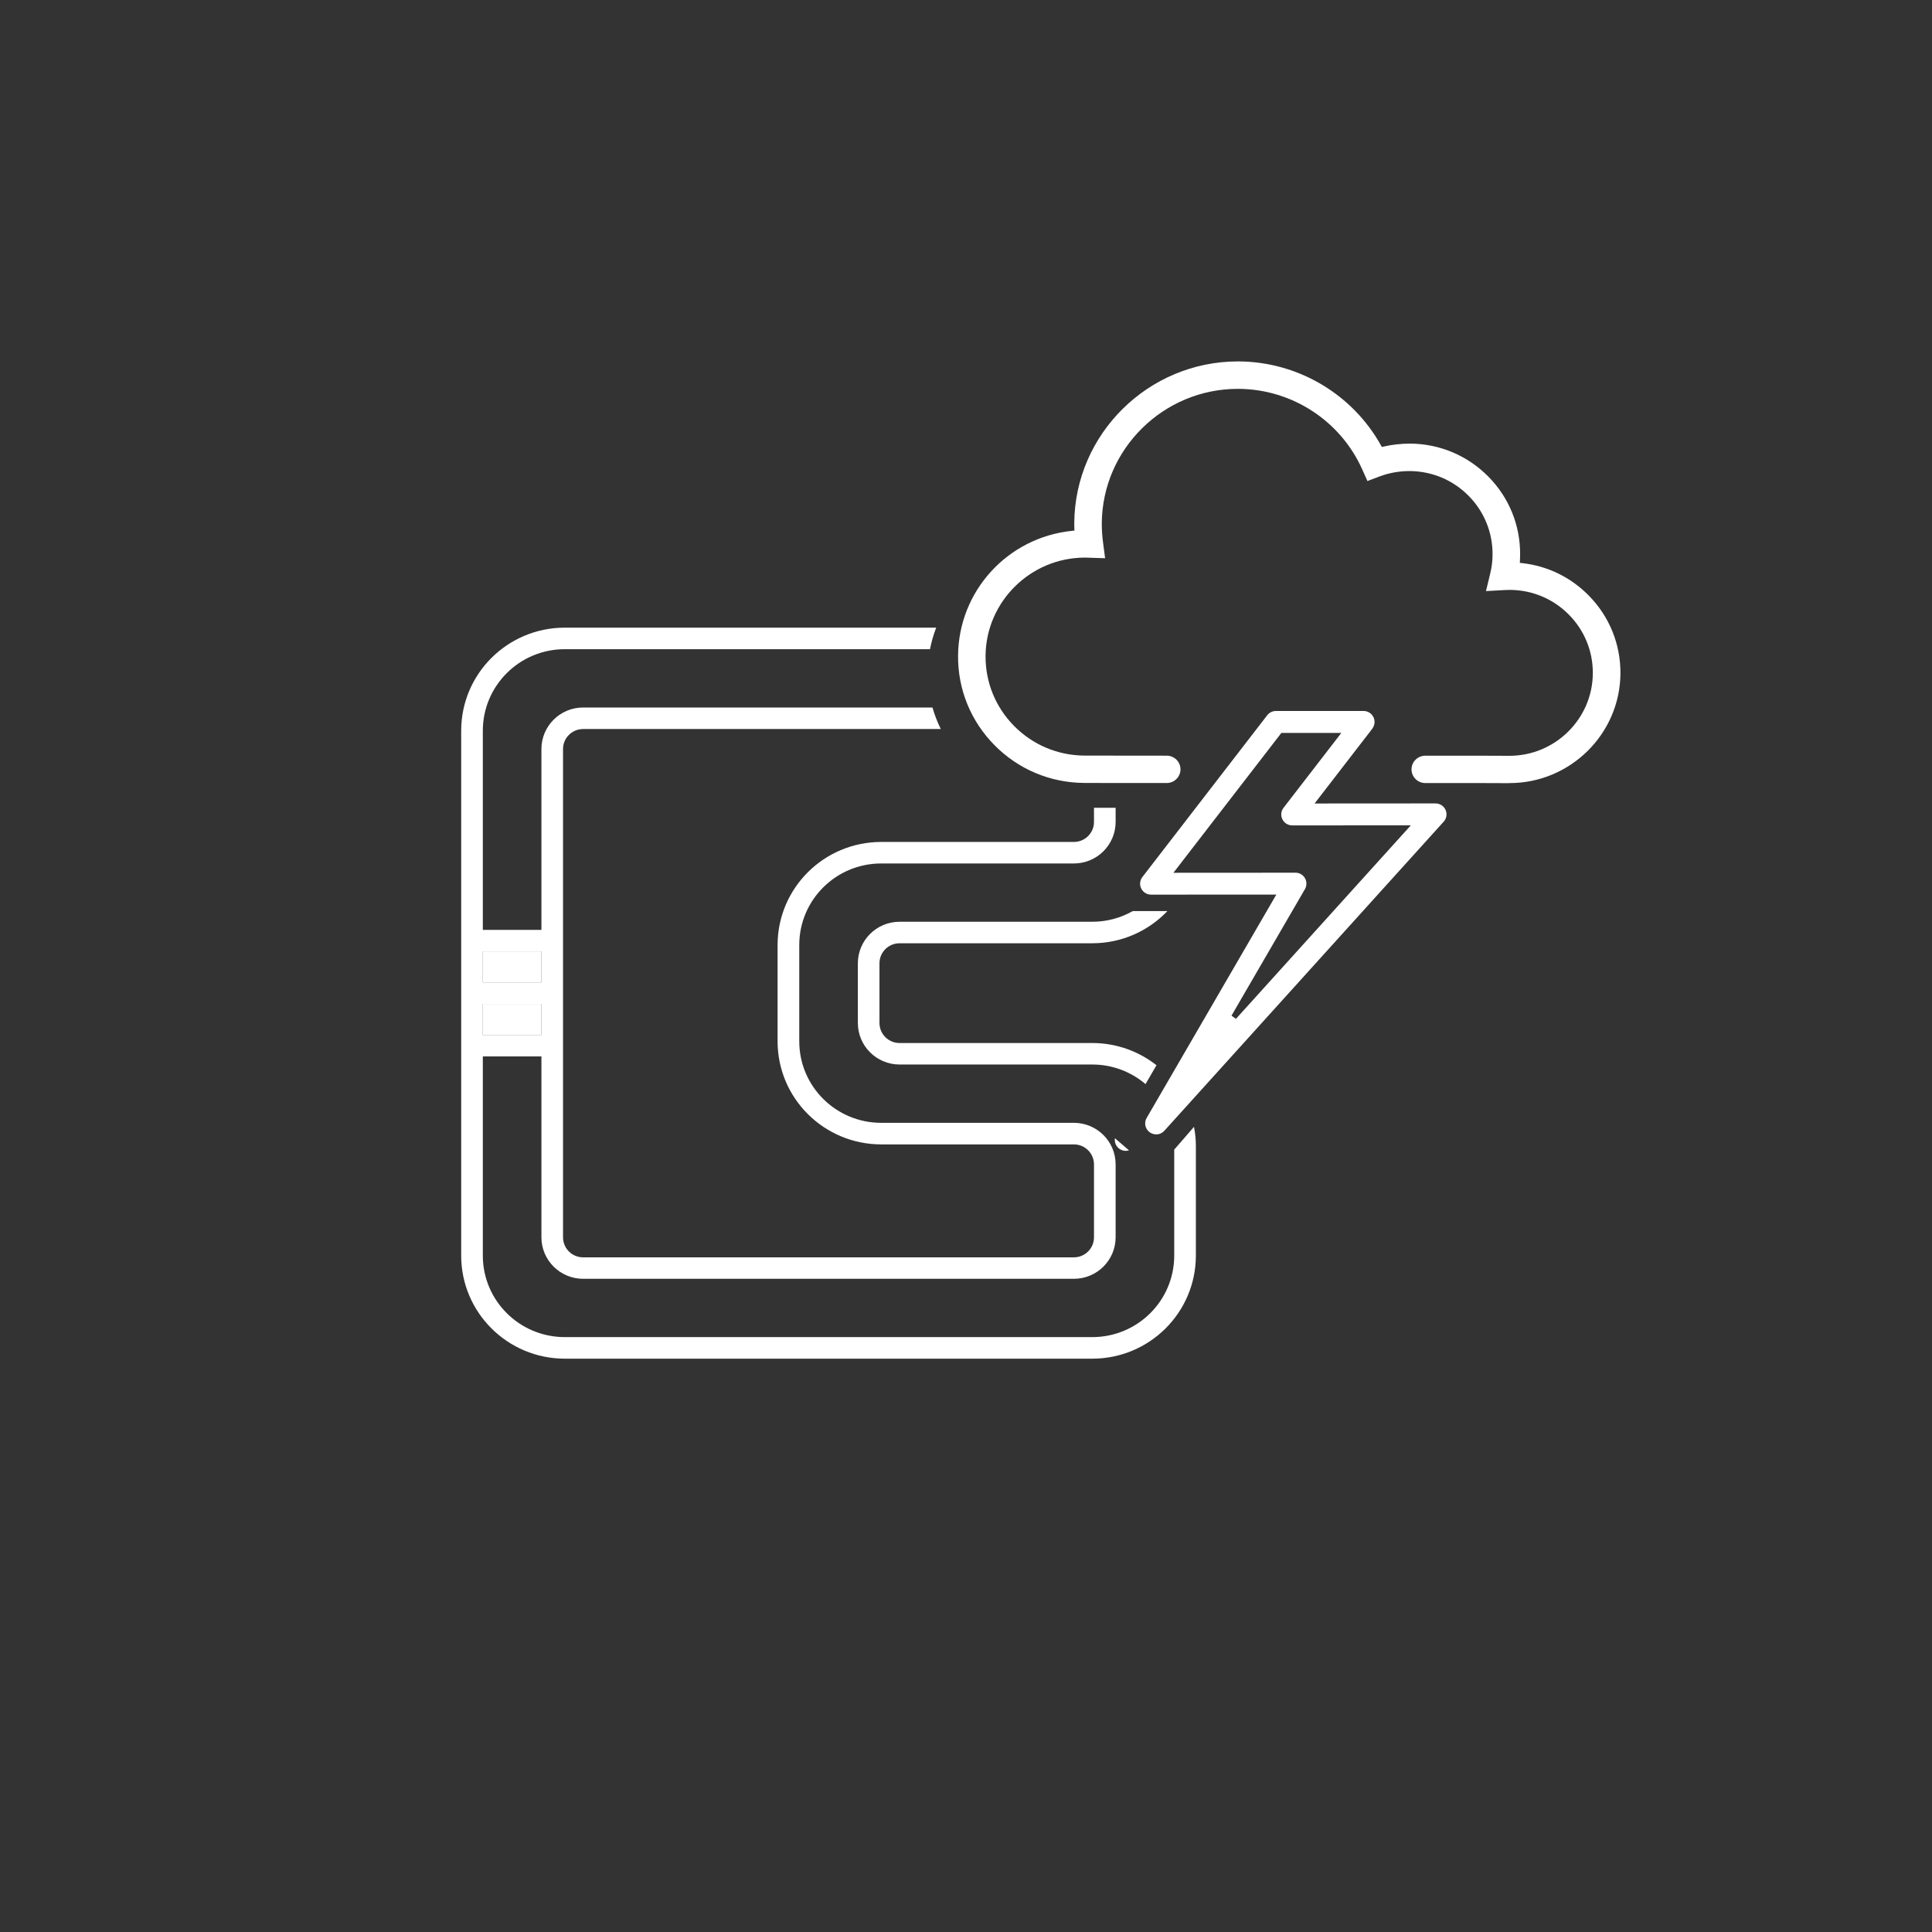 <svg width="155" height="155" viewBox="0 0 155 155" fill="none" xmlns="http://www.w3.org/2000/svg">
<rect x="0" y="0" width="155" height="155" fill="#333333" stroke="none"/>
<g clip-path="url(#clip0_565_2934)">
<path d="M121.035 62.831C120.149 62.825 119.022 62.822 114.345 62.822C113.736 62.822 113.243 62.329 113.243 61.725C113.243 61.121 113.739 60.628 114.345 60.628C119.04 60.628 120.169 60.628 121.053 60.636H121.102C124.762 60.636 127.763 57.673 127.789 54.031C127.802 52.253 127.12 50.578 125.867 49.311C124.614 48.044 122.94 47.339 121.153 47.326C121 47.326 120.847 47.33 120.696 47.339L119.217 47.421L119.563 45.989C119.68 45.497 119.742 44.997 119.744 44.499C119.757 42.721 119.075 41.044 117.822 39.777C116.569 38.51 114.894 37.805 113.107 37.792C112.257 37.792 111.442 37.937 110.68 38.224L109.706 38.592L109.281 37.644C107.543 33.762 103.661 31.23 99.391 31.197H99.309C93.335 31.197 88.439 36.032 88.394 41.976C88.392 42.47 88.425 42.983 88.492 43.503L88.66 44.785L87.11 44.735H87.043C82.679 44.735 79.102 48.271 79.069 52.616C79.054 54.738 79.869 56.739 81.366 58.25C82.863 59.762 84.86 60.603 86.993 60.619C87.582 60.623 90.518 60.626 93.605 60.626C94.214 60.626 94.708 61.119 94.708 61.723C94.708 62.327 94.212 62.82 93.605 62.82C90.509 62.82 87.564 62.82 86.975 62.813C84.253 62.794 81.704 61.721 79.793 59.79C77.882 57.86 76.841 55.306 76.864 52.599C76.903 47.427 80.828 43.124 85.994 42.589L86.198 42.567L86.191 42.362C86.186 42.225 86.186 42.091 86.186 41.956C86.242 34.811 92.13 28.996 99.314 28.996H99.411C104.128 29.034 108.486 31.607 110.782 35.714L110.864 35.86L111.028 35.822C111.672 35.672 112.381 35.593 113.132 35.589C115.506 35.606 117.731 36.545 119.399 38.228C121.066 39.912 121.974 42.141 121.956 44.506C121.956 44.653 121.95 44.801 121.943 44.949L121.932 45.156L122.14 45.18C124.169 45.411 126.004 46.306 127.446 47.762C129.113 49.446 130.021 51.675 130.004 54.04C129.968 58.885 125.978 62.825 121.108 62.825H121.04L121.035 62.831Z" fill="white"/>
<path d="M92.757 91.008C92.569 91.008 92.39 90.951 92.239 90.841C91.871 90.577 91.765 90.081 91.993 89.691L102.397 71.769L92.352 71.775C92.013 71.775 91.71 71.588 91.559 71.286C91.409 70.984 91.444 70.629 91.65 70.363L101.666 57.383C101.832 57.167 102.093 57.039 102.366 57.039H109.394C109.731 57.039 110.032 57.224 110.183 57.524C110.322 57.799 110.307 58.119 110.145 58.381C110.119 58.427 110.094 58.462 110.068 58.5L105.466 64.462L115.167 64.456C115.515 64.456 115.832 64.66 115.974 64.976C116.115 65.293 116.058 65.663 115.823 65.921L93.411 90.72C93.245 90.905 93.003 91.011 92.753 91.011L92.757 91.008ZM103.929 70.013C104.244 70.013 104.536 70.18 104.693 70.453C104.85 70.724 104.85 71.061 104.693 71.332L98.8 81.483L99.157 81.741L113.188 66.214L103.677 66.221C103.338 66.221 103.035 66.033 102.884 65.731C102.733 65.43 102.769 65.075 102.975 64.808L107.612 58.8H102.802L94.141 70.021L103.925 70.015L103.929 70.013Z" fill="white"/>
<path d="M89.803 92.162C89.953 92.272 90.133 92.33 90.321 92.33C90.409 92.33 90.496 92.312 90.578 92.288L89.448 91.318C89.397 91.636 89.526 91.964 89.803 92.165V92.162Z" fill="white"/>
<path d="M43.438 80.541H38.736V83.029H43.438V80.541Z" fill="white"/>
<path d="M43.438 76.328H38.736V78.816H43.438V76.328Z" fill="white"/>
<path d="M72.17 73.951C70.323 73.951 68.826 75.442 68.824 77.28V82.075C68.824 83.912 70.323 85.402 72.17 85.404H87.638C89.266 85.404 90.756 85.999 91.903 86.975L92.782 85.461C91.367 84.349 89.582 83.681 87.638 83.679H72.17C71.28 83.679 70.56 82.96 70.558 82.075V77.28C70.558 76.394 71.28 75.678 72.168 75.676H87.636C90.008 75.674 92.147 74.68 93.659 73.094H90.878C89.921 73.638 88.816 73.949 87.636 73.951H72.168H72.17Z" fill="white"/>
<path d="M94.206 100.738C94.201 104.347 91.263 107.271 87.638 107.273H45.304C41.677 107.269 38.738 104.345 38.736 100.738V84.754H43.437V99.266C43.437 101.104 44.937 102.593 46.783 102.595H86.158C88.005 102.595 89.502 101.104 89.504 99.266V93.412C89.504 91.574 88.005 90.085 86.158 90.082H70.691C67.063 90.078 64.125 87.154 64.123 83.547V75.809C64.127 72.2 67.066 69.276 70.691 69.274H86.158C88.005 69.274 89.502 67.782 89.504 65.944V64.805C88.895 64.805 88.311 64.805 87.768 64.805V65.944C87.768 66.83 87.046 67.546 86.156 67.548H70.688C66.104 67.553 62.389 71.25 62.384 75.811V83.549C62.389 88.11 66.104 91.805 70.688 91.812H86.156C87.046 91.812 87.766 92.53 87.768 93.416V99.27C87.768 100.156 87.046 100.872 86.156 100.874H46.783C45.893 100.874 45.173 100.156 45.171 99.27V60.092C45.171 59.206 45.893 58.49 46.783 58.488H75.478C75.204 57.935 74.98 57.358 74.812 56.761H46.783C44.937 56.761 43.44 58.252 43.437 60.09V74.601H38.736V58.618C38.741 55.009 41.679 52.085 45.304 52.083H74.612C74.728 51.488 74.894 50.911 75.108 50.355H45.304C40.72 50.36 37.004 54.057 37 58.618V100.74C37.004 105.301 40.72 108.998 45.304 109.003H87.638C92.222 108.998 95.937 105.301 95.942 100.74V91.942C95.942 91.415 95.889 90.902 95.791 90.404L94.206 92.231V100.74V100.738ZM38.736 76.329H43.437V78.816H38.736V76.329ZM38.736 80.542H43.437V83.029H38.736V80.542Z" fill="white"/>
</g>
<defs>
<clipPath id="clip0_565_2934">
<rect width="93" height="80" fill="white" transform="translate(37 29)"/>
</clipPath>
</defs>
</svg>

